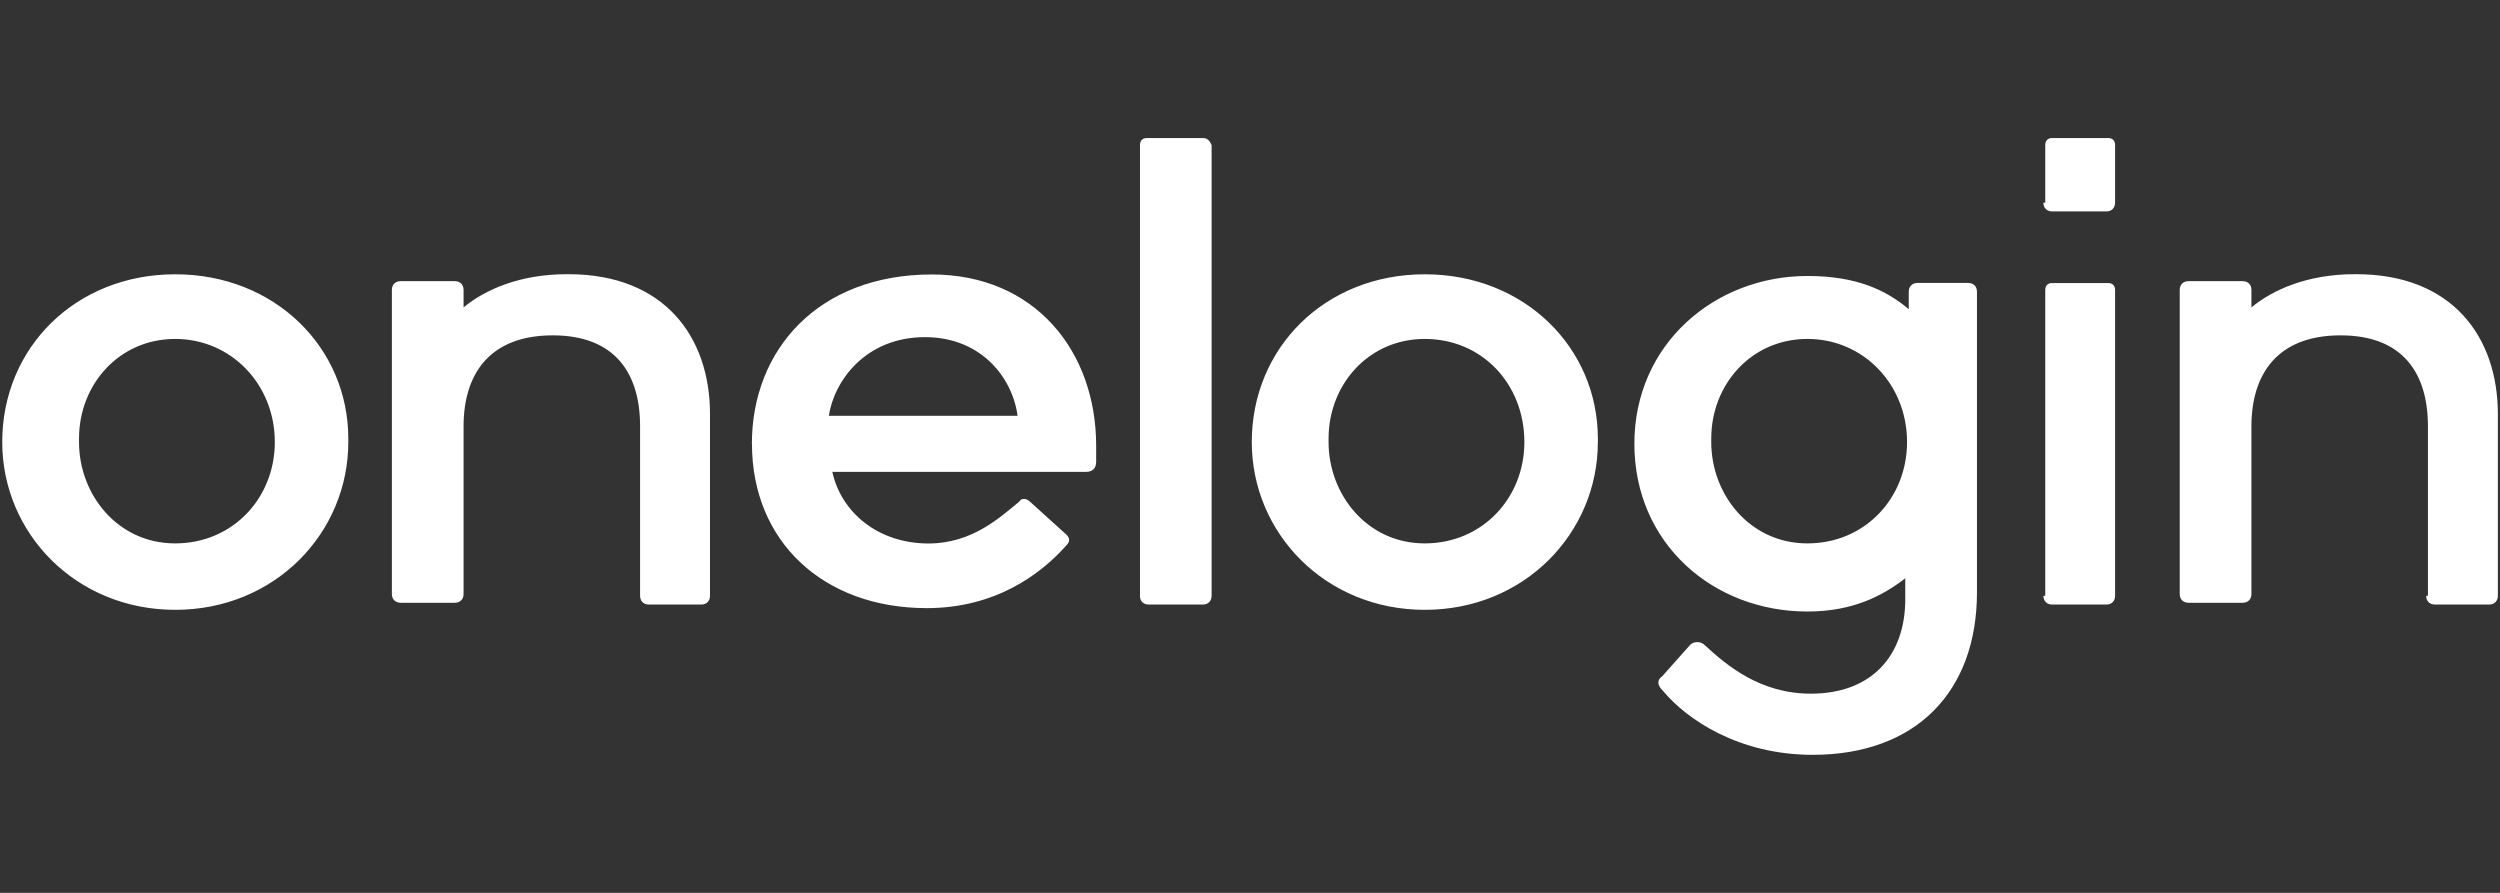 <?xml version="1.0" encoding="UTF-8"?>
<svg id="Layer_1" data-name="Layer 1" xmlns="http://www.w3.org/2000/svg" viewBox="0 0 280 100">
  <rect x="0" y="0" width="280" height="100" fill="#333333" stroke="none"/>
  <path d="M92.83,46.57c.59-3.91,4.11-8.81,10.77-8.81,6.26,0,9.79,4.5,10.37,8.81h-21.14ZM84.22,49.71c0,10.96,8.02,18.4,19.57,18.4,7.63,0,12.72-3.72,15.66-7.05.39-.39.39-.78,0-1.17l-4.11-3.72c-.39-.39-.98-.39-1.17,0-2.15,1.76-5.28,4.7-10.18,4.7-5.68,0-9.79-3.52-10.77-8.02h28.38c.78,0,1.17-.39,1.17-1.17v-1.76c0-10.57-6.85-19.18-18.4-19.18-12.72,0-20.16,8.42-20.16,18.99h0ZM127.67,66.73c0,.59.39.98.98.98h6.07c.59,0,.98-.39.98-.98V16.24c-.2-.39-.39-.78-.98-.78h-6.26c-.59,0-.78.39-.78.78v50.5ZM71.69,66.73c0,.59.39.98.98.98h5.87c.59,0,.98-.39.98-.98v-20.36c0-8.61-5.09-15.66-15.85-15.66h-.2c-5.28,0-9.2,1.76-11.55,3.72v-1.96c0-.59-.39-.98-.98-.98h-6.07c-.59,0-.98.39-.98.98v34.06c0,.59.39.98.98.98h6.07c.59,0,.98-.39.98-.98v-18.79c0-5.87,2.94-10.18,9.98-10.18s9.79,4.31,9.79,10.18c0,0,0,18.99,0,18.99ZM186.19,77.3c2.74,3.33,8.61,7.24,16.83,7.24,11.55,0,18.4-7.05,18.4-18.2v-33.67c0-.59-.39-.98-.98-.98h-5.68c-.59,0-.98.39-.98.98v1.96c-2.54-2.15-5.87-3.72-11.35-3.72-10.37,0-19.38,7.63-19.38,18.79s8.81,18.79,19.38,18.79c5.09,0,8.42-1.76,10.96-3.72v2.35c0,6.26-3.72,10.57-10.57,10.57-5.68,0-9.39-3.13-11.94-5.48-.39-.39-1.17-.39-1.57,0l-3.13,3.52c-.59.39-.59.98,0,1.57h0ZM30.78,49.51c0,6.26-4.7,11.35-11.16,11.35s-10.77-5.48-10.77-11.35v-.39c0-6.07,4.5-11.16,10.77-11.16s11.16,5.09,11.16,11.55h0ZM.25,49.51c0,10.18,8.22,18.79,19.38,18.79s19.38-8.61,19.38-18.79v-.39c0-10.18-8.22-18.4-19.38-18.4S.25,38.94.25,49.51H.25ZM170.73,49.51c0,6.26-4.7,11.35-11.16,11.35s-10.77-5.48-10.77-11.35v-.39c0-6.07,4.5-11.16,10.77-11.16,6.46,0,11.16,5.09,11.16,11.55h0ZM140.2,49.51c0,10.18,8.22,18.79,19.38,18.79s19.38-8.61,19.38-18.79v-.39c0-10.18-8.22-18.4-19.38-18.4s-19.38,8.22-19.38,18.79h0ZM228.86,66.73c0,.59.39.98.98.98h6.07c.59,0,.98-.39.98-.98v-34.25c0-.39-.2-.78-.78-.78h-6.26c-.59,0-.78.39-.78.78v34.25h-.2ZM228.86,22.7c0,.59.39.98.98.98h6.07c.59,0,.98-.39.98-.98v-6.46c0-.39-.2-.78-.78-.78h-6.26c-.59,0-.78.39-.78.78v6.46h-.2ZM271.73,66.73c0,.59.39.98.98.98h6.07c.59,0,.98-.39.98-.98v-20.36c0-8.61-5.09-15.66-15.85-15.66h-.2c-5.28,0-9.2,1.76-11.55,3.72v-1.96c0-.59-.39-.98-.98-.98h-6.07c-.59,0-.98.39-.98.98v34.06c0,.59.39.98.98.98h6.07c.59,0,.98-.39.98-.98v-18.79c0-5.87,2.94-10.18,9.98-10.18s9.79,4.31,9.79,10.18v18.99h-.2ZM213.59,49.51c0,6.26-4.7,11.35-11.16,11.35s-10.77-5.48-10.77-11.35v-.39c0-6.07,4.5-11.16,10.77-11.16s11.16,5.09,11.16,11.55Z" fill="#fff" stroke-width="0"/>
</svg>